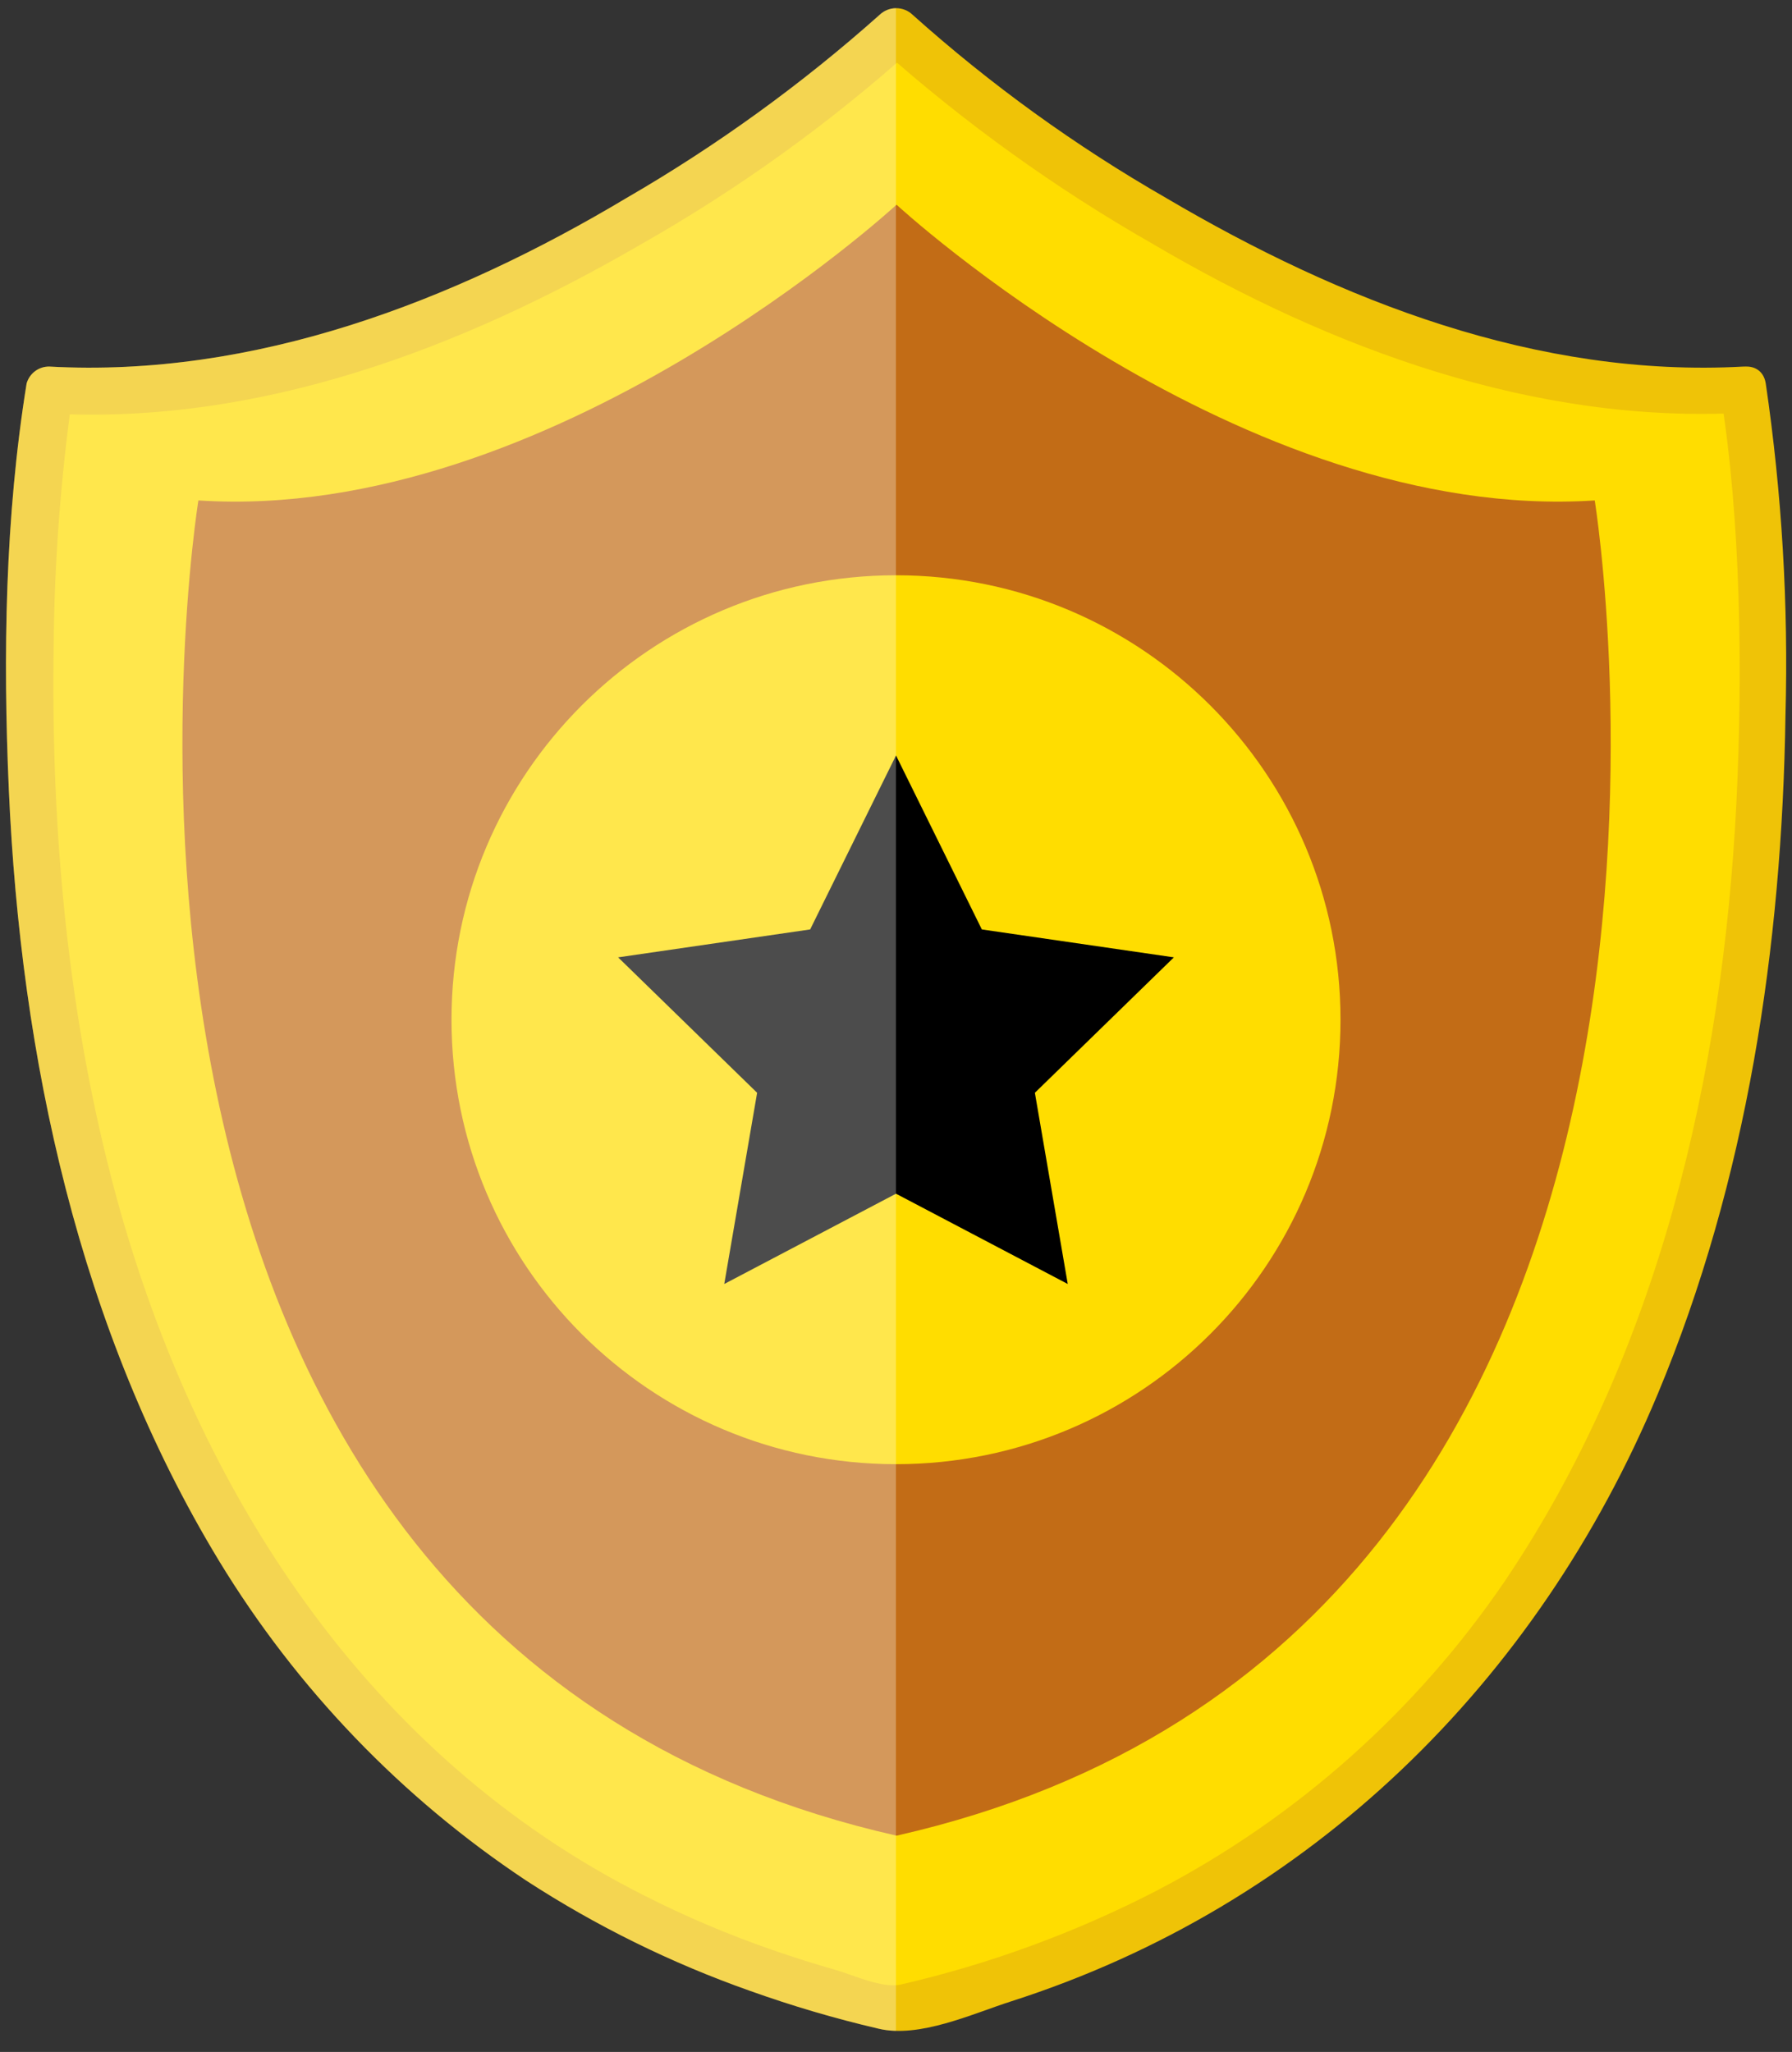 <?xml version="1.0" encoding="UTF-8"?> <svg xmlns="http://www.w3.org/2000/svg" width="62" height="71" viewBox="0 0 62 71" fill="none"><rect x="0" y="0" width="62" height="71" fill="#333333" stroke="none"/><g clip-path="url(#clip0_437_235)"><path d="M60.315 13.489C45.5 14.456 31.006 1.083 31.006 1.083C31.006 1.083 16.513 14.456 1.697 13.489C1.697 13.489 -6.032 61.134 31.006 69.531C68.045 61.134 60.315 13.489 60.315 13.489Z" fill="#FFDD00"></path><path d="M55.175 17.316C42.959 18.111 31.019 7.083 31.019 7.083C31.019 7.083 19.067 18.111 6.864 17.316C6.864 17.316 0.49 56.609 31.019 63.517C61.549 56.602 55.175 17.316 55.175 17.316Z" fill="#C26C16"></path><path d="M60.315 12.684C53.191 13.077 46.379 10.407 40.347 6.851C37.21 5.051 34.27 2.926 31.576 0.513C31.423 0.365 31.219 0.283 31.006 0.283C30.794 0.283 30.589 0.365 30.436 0.513C27.739 2.917 24.803 5.041 21.676 6.851C15.676 10.439 8.793 13.074 1.707 12.684C1.53 12.681 1.357 12.736 1.215 12.842C1.073 12.947 0.97 13.097 0.921 13.267C0.174 17.889 0.1 22.672 0.306 27.335C0.715 36.589 2.728 46.016 7.582 54.013C10.271 58.434 13.899 62.21 18.21 65.073C20.627 66.644 23.222 67.923 25.94 68.883C27.398 69.405 28.884 69.843 30.391 70.194C31.805 70.535 33.635 69.682 34.984 69.25C45.342 65.927 53.191 58.2 57.352 48.241C60.447 40.834 61.655 32.749 61.774 24.759C61.879 20.916 61.65 17.071 61.092 13.267C60.927 12.243 59.375 12.681 59.539 13.695C60.222 17.937 60.306 23.232 60.074 27.822C59.597 37.226 57.388 46.824 52.054 54.725C48.991 59.215 44.87 62.882 40.053 65.402C37.245 66.856 34.265 67.952 31.184 68.664C30.539 68.819 29.531 68.342 28.929 68.168C28.195 67.962 27.467 67.727 26.745 67.479C25.216 66.95 23.724 66.317 22.281 65.585C12.7 60.754 6.822 51.601 4.045 41.484C2.351 35.284 1.762 28.804 1.855 22.392C1.88 19.489 2.095 16.592 2.499 13.718L1.723 14.307C8.976 14.707 15.975 12.053 22.162 8.462C25.545 6.543 28.71 4.265 31.602 1.666H30.462C33.355 4.245 36.511 6.514 39.876 8.436C46.018 12.05 53.081 14.678 60.315 14.282C61.349 14.233 61.352 12.623 60.315 12.684Z" fill="#EFC307"></path><path d="M31 50.663C39.494 50.663 46.379 43.778 46.379 35.284C46.379 26.791 39.494 19.905 31 19.905C22.506 19.905 15.621 26.791 15.621 35.284C15.621 43.778 22.506 50.663 31 50.663Z" fill="#FFDD00"></path><path d="M31 26.14L33.97 32.16L40.614 33.126L35.805 37.812L36.942 44.428L31 41.304L25.058 44.428L26.195 37.812L21.386 33.126L28.03 32.16L31 26.14Z" fill="black"></path><path opacity="0.3" d="M21.676 6.851C15.676 10.439 8.793 13.074 1.707 12.684C1.53 12.681 1.357 12.736 1.215 12.842C1.073 12.947 0.97 13.097 0.921 13.267C0.174 17.889 0.1 22.672 0.306 27.335C0.715 36.589 2.728 46.016 7.582 54.013C10.271 58.434 13.899 62.21 18.21 65.073C20.627 66.644 23.222 67.923 25.94 68.883C27.398 69.405 28.884 69.843 30.391 70.194C30.59 70.241 30.793 70.267 30.997 70.271V0.284C30.785 0.286 30.582 0.368 30.427 0.513C27.732 2.917 24.8 5.04 21.676 6.851Z" fill="white"></path></g><defs><clipPath id="clip0_437_235"><rect width="61.587" height="70" fill="white" transform="translate(0.206 0.284)"></rect></clipPath></defs></svg> 